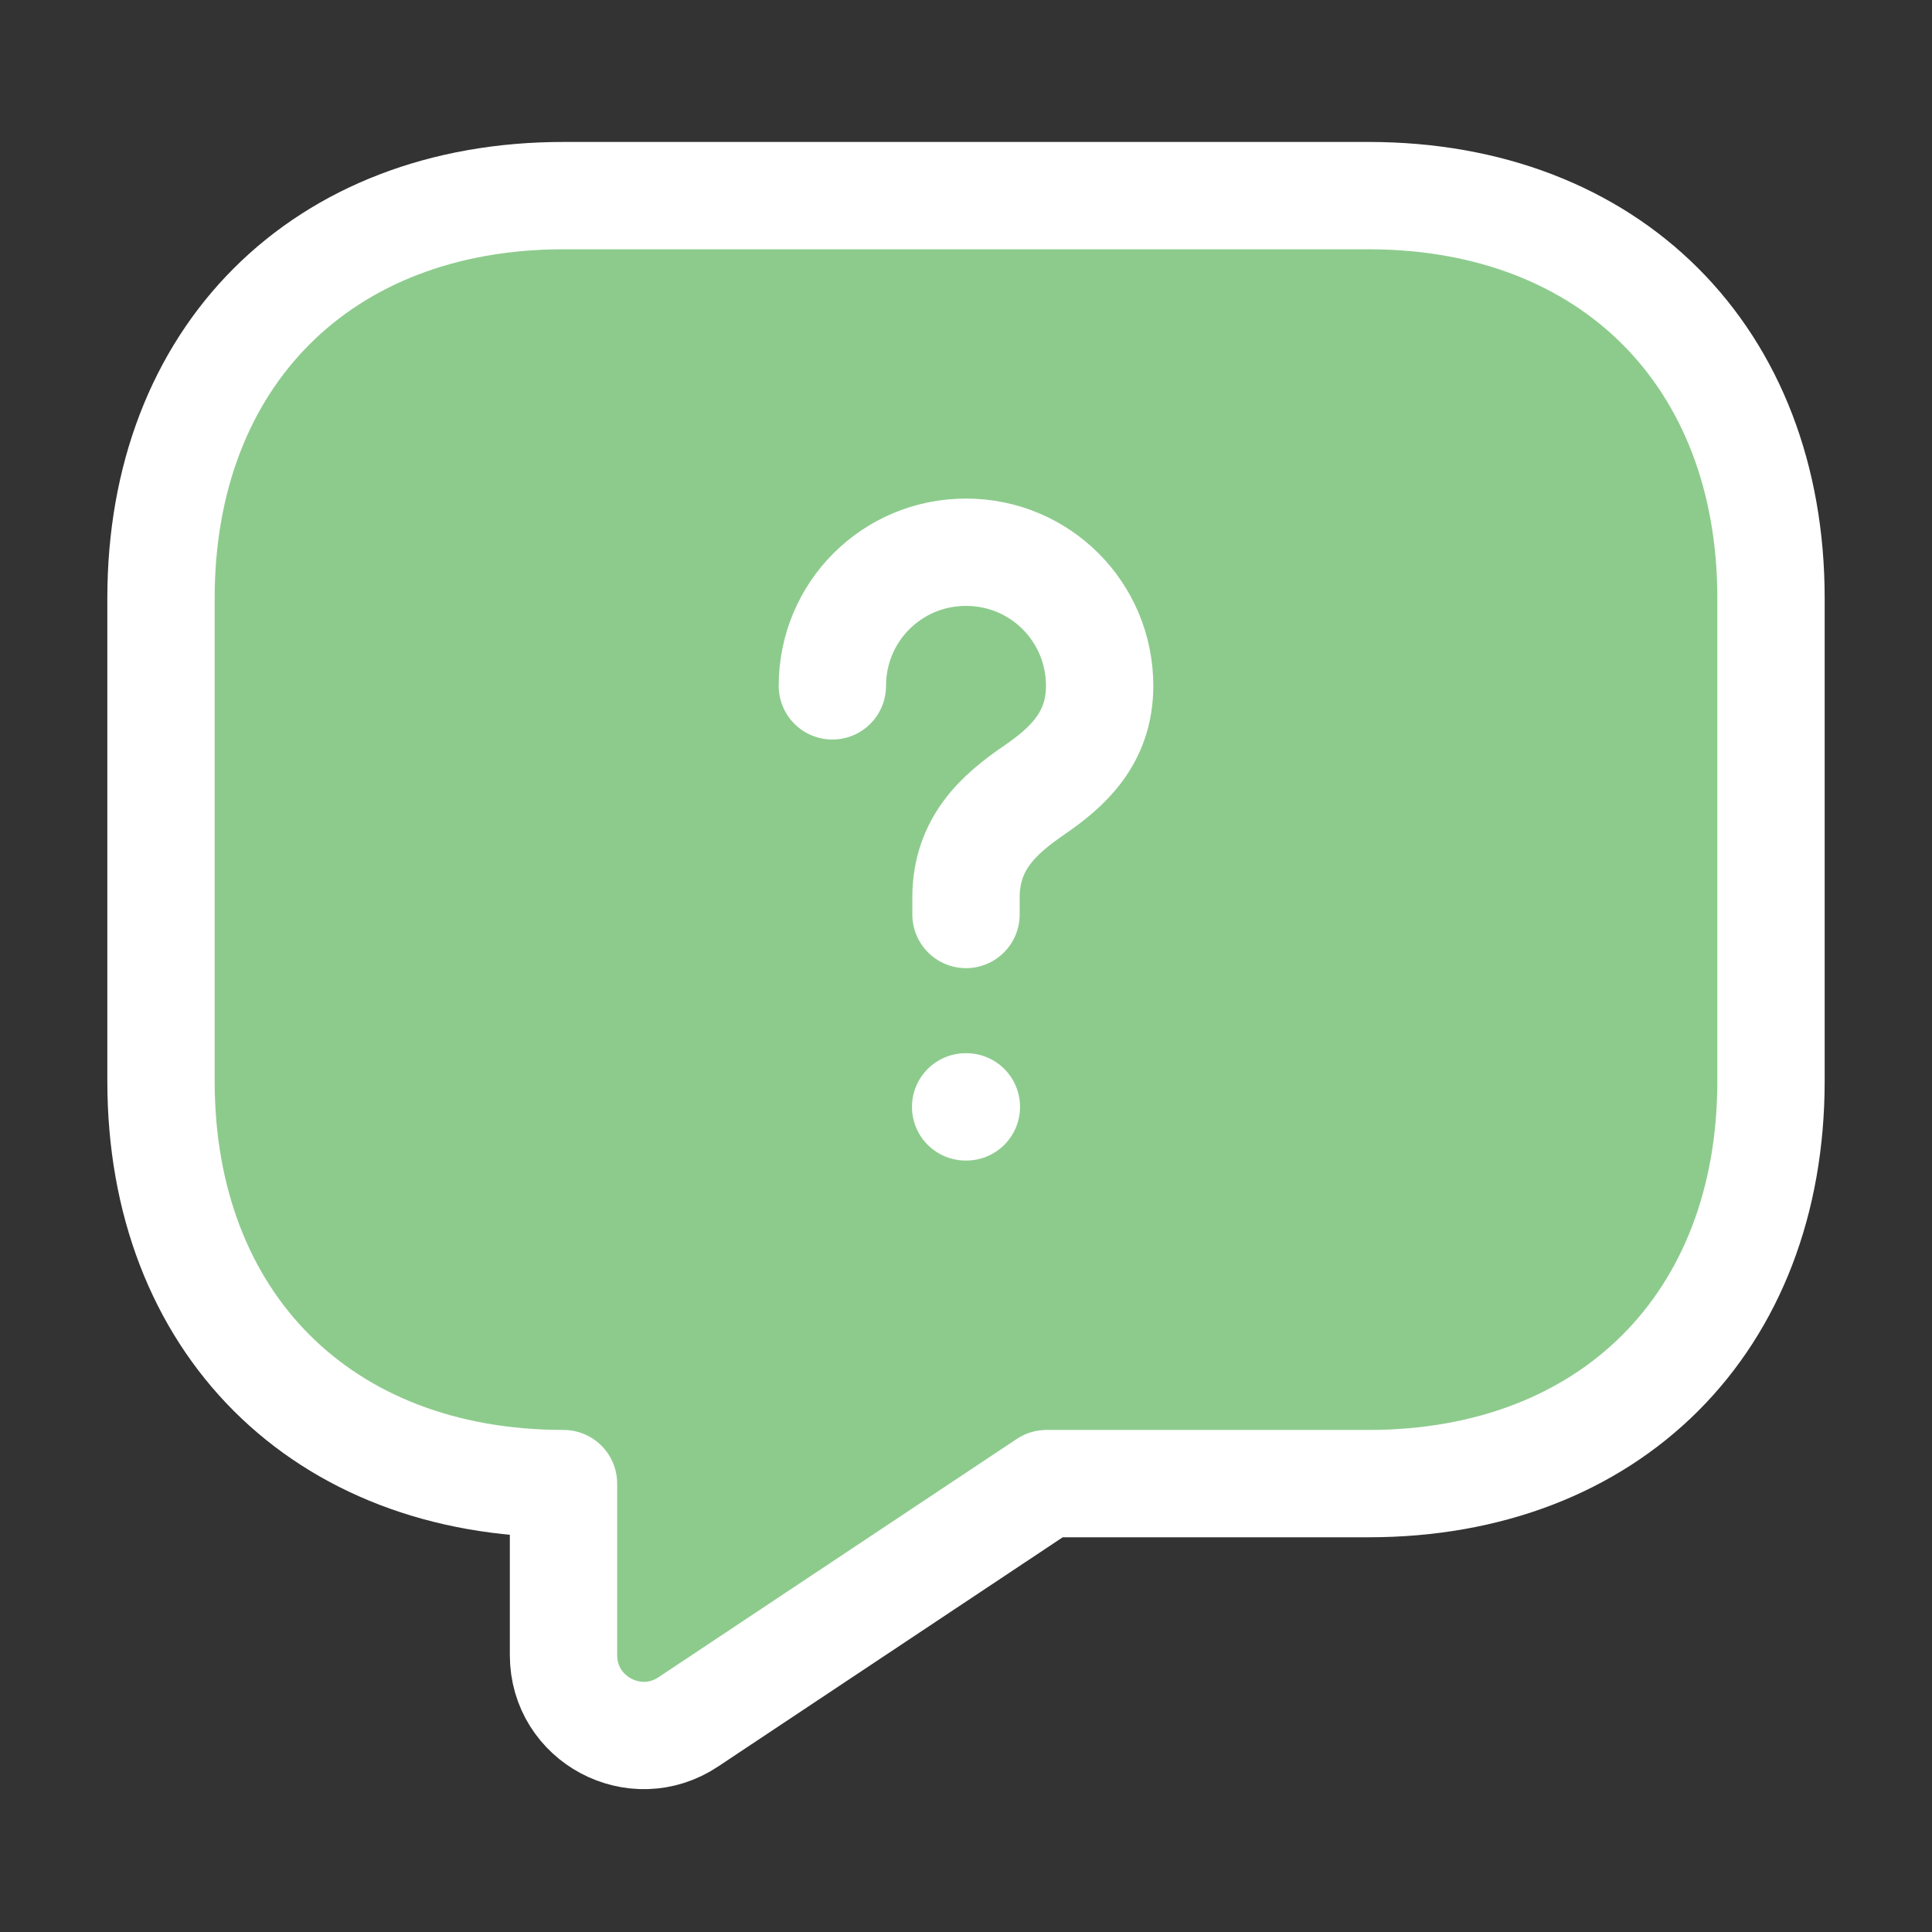 <svg xmlns="http://www.w3.org/2000/svg" width="108" height="108" viewBox="0 0 108 108" fill="none"><rect x="0" y="0" width="108" height="108" fill="#333333" stroke="none"/><path d="M76.5 82.935H58.5L38.475 96.255C35.505 98.235 31.5 96.12 31.5 92.52V82.935C18 82.935 9 73.935 9 60.435V33.435C9 19.935 18 10.935 31.5 10.935H76.5C90 10.935 99 19.935 99 33.435V60.435C99 73.935 90 82.935 76.5 82.935Z" fill="#8DCB8D"></path><path d="M54 51.12V50.175C54 47.115 55.89 45.495 57.78 44.19C59.625 42.93 61.47 41.31 61.47 38.34C61.47 34.2 58.14 30.87 54 30.87C49.86 30.87 46.53 34.2 46.53 38.34" fill="#8DCB8D"></path><path fill-rule="evenodd" clip-rule="evenodd" d="M53.98 61.875H54.02H53.98Z" fill="#8DCB8D"></path><path d="M54 51.12V50.175C54 47.115 55.89 45.495 57.78 44.19C59.625 42.93 61.47 41.31 61.47 38.34C61.47 34.2 58.14 30.87 54 30.87C49.86 30.87 46.53 34.2 46.53 38.34M53.98 61.875H54.02M76.5 82.935H58.5L38.475 96.255C35.505 98.235 31.5 96.12 31.5 92.52V82.935C18 82.935 9 73.935 9 60.435V33.435C9 19.935 18 10.935 31.5 10.935H76.5C90 10.935 99 19.935 99 33.435V60.435C99 73.935 90 82.935 76.5 82.935Z" stroke="white" stroke-width="6" stroke-linecap="round" stroke-linejoin="round"></path></svg>